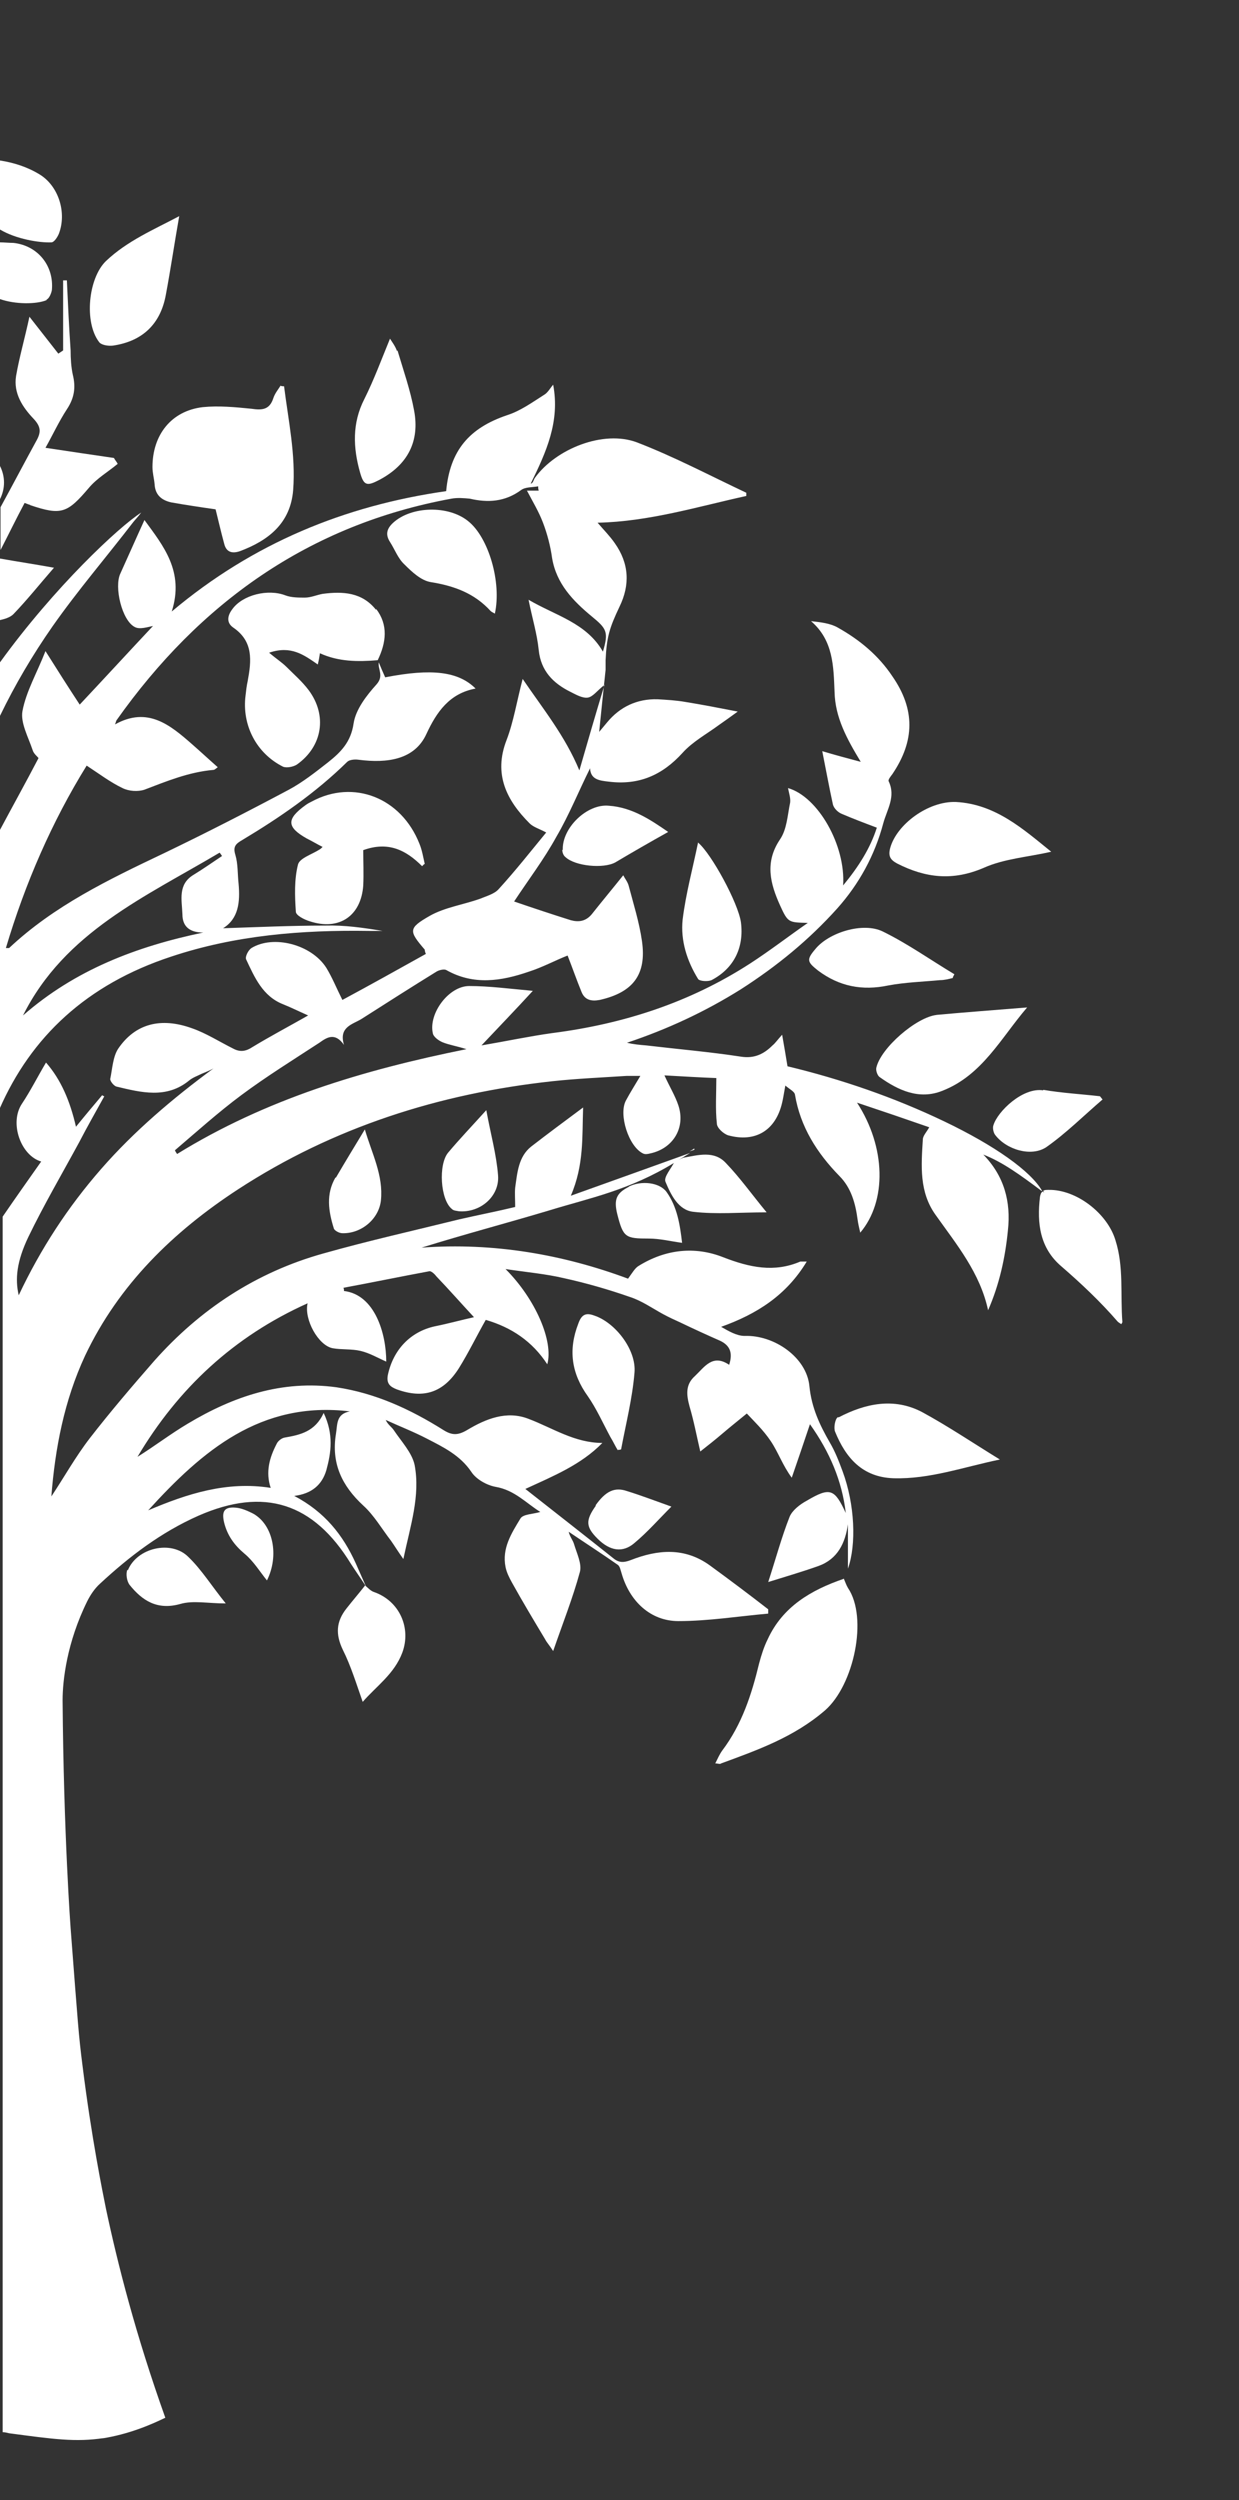 <?xml version="1.0" encoding="UTF-8"?><svg id="b" xmlns="http://www.w3.org/2000/svg" viewBox="0 0 231.6 467.3"><rect x="0" y="0" width="231.6" height="467.3" fill="#333333" stroke="none"/><defs><style>.d{fill:#fff;}.e{fill:none;}</style></defs><g id="c"><g><path class="e" d="M34.1,170.9c0-2.7-.9-5.6,2.1-7.4,1.8-1.1,3.5-2.3,5.3-3.5-.1-.2-.3-.4-.4-.6-13.8,8.2-28.9,14.8-36.7,30.4,9.7-8.4,21.2-12.9,33.7-15.5-2.4,0-3.9-1-3.9-3.4Z"/><path class="e" d="M3.6,206.6c1.6-2.4,3-5,4.5-7.7,2.8,3.2,4.5,7.2,5.6,12,1.7-2.1,3.3-4,4.9-5.9,.1,0,.3,.1,.4,.2-1.6,2.9-3.1,5.7-4.7,8.6-3.2,5.9-6.6,11.7-9.5,17.7-2.2,4.6-2.4,7.9-1.8,10.9,4.1-8.8,9.2-16.6,15.4-23.6,6.2-7.1,13.3-13.1,21-18.8-.7,.3-1.5,.6-2.2,1-.8,.4-1.7,.7-2.4,1.3-4.3,3.4-8.9,2.2-13.5,1.1-.5-.1-1.2-1-1.2-1.4,.3-2,.4-4.2,1.5-5.7,3.2-4.7,8-5.9,13.8-3.8,2.7,1,5.2,2.5,7.7,3.8,1.3,.7,2.3,.5,3.6-.3,3.3-2,6.7-3.8,10.4-5.9-1.7-.8-3.2-1.5-4.7-2.1-3.9-1.5-5.4-5-6.9-8.4-.2-.5,.4-1.7,1-2.1,4-2.5,11.2-.7,14,3.7,1.1,1.8,1.9,3.8,3,6,5.2-2.9,10.4-5.8,15.6-8.6-.1-.5-.1-.7-.2-.8-2.9-3.5-3.1-4,.9-6.3,2.8-1.6,6.3-2.1,9.4-3.2,1.2-.4,2.7-.9,3.5-1.8,3.1-3.5,6.1-7.2,8.9-10.6-1.3-.7-2.4-1-3.1-1.7-4.4-4.4-6.7-9.2-4.3-15.6,1.3-3.5,1.9-7.2,3-11.4,3.9,5.5,7.9,10.6,10.6,17.1,1.5-5.2,3.1-10.4,4.7-16-1.4,1.1-2.2,2.2-3.2,2.4-1,.1-2.2-.6-3.2-1.1-3.2-1.7-5.5-3.9-5.9-7.8-.3-3-1.1-5.9-1.9-9.4,5.1,3,10.8,4.3,13.9,9.7,1-3.7,.7-4.3-2.1-6.6-3.5-2.9-6.6-6.1-7.4-10.9-.4-2.2-.9-4.5-1.7-6.6-.8-2-1.9-3.9-3-6h2.2c0-.3,0-.5-.1-.8-1.1,.2-2.4,.1-3.2,.7-3,2.2-6.1,2.4-9.6,1.6-1.1-.2-2.3-.3-3.4,0-26.7,4.9-47.1,19.5-62.6,41.4,0,.1-.1,.3-.3,.8,6.2-3.4,10.3,.1,14.4,3.7,1.6,1.4,3.1,2.8,4.8,4.3-.5,.3-.6,.5-.8,.5-4.5,.4-8.7,2.1-12.9,3.7-1.2,.4-3,.3-4.1-.3-2.3-1.1-4.3-2.7-6.7-4.2-6.5,10.5-11.5,21.9-15.1,34.1,.3,0,.5,.2,.6,0,8.4-7.9,18.7-12.8,28.9-17.7,7.9-3.8,15.7-7.8,23.4-11.9,2.6-1.4,4.9-3.3,7.3-5.1,2.4-1.9,4.3-3.8,4.8-7.3,.4-2.6,2.4-5.2,4.3-7.3,1.4-1.5,.2-2.8,.4-4.1,0,0,0,0,0,0,0,0,0,0,0,0-3.7,.2-7.3,.2-10.8-1.3-.1,.6-.3,1.2-.4,2.1-2.6-1.8-5-3.6-9.1-2.2,1.4,1.1,2.4,1.8,3.3,2.7,1.4,1.4,2.9,2.7,4.1,4.3,3.5,4.7,2.5,10.5-2.2,13.9-.7,.5-2,.8-2.6,.4-5-2.6-7.7-7.8-7-13.3,.1-.9,.2-1.8,.4-2.7,.7-3.8,1-7.4-2.7-10-1.3-.9-1.1-2.2-.2-3.4,1.9-2.7,6.7-3.9,10-2.6,1.1,.4,2.4,.5,3.6,.4,1.1,0,2.2-.6,3.3-.7,3.8-.5,7.5-.3,10,3,2.4,3,2,6.4,.3,9.6,0,0,0,0,0,0h0s0,0,0,0h0c0,0,0,.1,0,.2,.4,.9,.8,1.8,1.2,2.8,8.7-1.6,13.7-1.1,16.9,2.1-4.9,1-7.2,4.4-9.2,8.5-2.3,4.7-7.3,5.5-12.7,4.8-.7,0-1.7,0-2.1,.4-5.9,5.8-12.6,10.4-19.6,14.6-1.2,.7-1.8,1.2-1.3,2.8,.5,1.7,.4,3.6,.6,5.4,.3,3.3,0,6.4-2.9,8.3,6.3-.2,12.7-.5,19.1-.5,3.6,0,7.1,.4,10.7,1-.8,0-1.7,0-2.5,0-12.6-.2-25,.8-37,4.8-15.7,5.2-26.1,15-32.1,28.5v20.1c2.4-3.4,4.8-6.9,7.2-10.3-3.9-1.1-6-7.2-3.6-10.8ZM80.5,108.8c-1.8-.3-3.5-1.9-4.9-3.3-1.2-1.1-1.8-2.8-2.7-4.2-.9-1.4-.6-2.5,.6-3.6,3.4-3.1,10.2-3.3,14-.3,3.8,3,6.3,11.5,5,17.3-.3-.2-.6-.3-.8-.5-3-3.3-6.9-4.7-11.2-5.4Zm-12.6,50.1c0,2.1,.1,4.3,0,6.6-.4,5.8-4.5,8.5-10,6.7-1-.3-2.6-1.1-2.6-1.8-.2-2.9-.3-6,.4-8.8,.3-1.2,2.6-1.9,4-2.8,.2-.1,.3-.3,.6-.5-1-.6-2-1.1-3-1.6-3.8-2.1-3.8-3.6-.2-6.2,.4-.3,.8-.5,1.2-.7,7.8-4.2,16.8-.7,20.1,7.9,.5,1.2,.7,2.5,1,3.8-.1,.1-.3,.3-.4,.4-3-2.9-6.3-4.6-11-3Z"/><path class="e" d="M0,0V30c2.6,.5,5.1,1.2,7.4,2.6,3.5,2.2,5.1,7.2,3.6,11.1-.2,.6-.9,1.5-1.4,1.6-2.1,.2-6.6-.6-9.6-2.4v2.3c.8,0,1.7,0,2.5,.1,4.5,.4,7.5,4.2,7.2,8.8,0,.7-.5,1.6-1,1.8-1.9,.8-5.9,.9-8.7-.2v31.3c1,2,1,4.2,0,6.2v1.3c2.3-4.2,4.5-8.4,6.8-12.6,.8-1.5,.8-2.6-.6-3.9-2.1-2.1-3.8-4.7-3.3-8,.6-3.5,1.5-6.9,2.5-11.1,1.9,2.4,3.6,4.7,5.4,6.9,.3-.2,.6-.4,.9-.6v-13.1c.2,0,.5,0,.7,0,.2,4.4,.4,8.8,.7,13.1,0,1.5,.1,3,.4,4.5,.5,2.4,.3,4.4-1.1,6.5-1.6,2.3-2.7,4.9-4,7.2,4.6,.7,8.7,1.3,12.8,1.9,.2,.4,.5,.7,.7,1.1-1.8,1.5-3.9,2.7-5.4,4.5-4,4.7-5.1,5.2-11,3.2-.3-.1-.7-.3-1.1-.4-1.5,3-3,5.9-4.5,8.8v1.6c3.4,.6,6.7,1.2,10,1.7-2.7,3.1-5,6-7.6,8.7-.6,.6-1.5,1-2.5,1.1v8c10.3-14.1,22.2-25.4,26.4-28-.6,.8-1.1,1.3-1.5,1.8-5.1,6.5-10.4,12.8-15.1,19.5-3.7,5.4-7,10.9-9.8,16.7v21.7c2.4-4.5,4.8-9,7.3-13.6-.2-.3-.9-.8-1.1-1.5-.8-2.4-2.3-5-1.9-7.3,.7-3.7,2.6-7.1,4.3-11.2,2.2,3.4,4.4,6.7,6.4,10,4.6-4.9,9.2-9.9,13.7-14.7-1,0-2.5,.6-3.4,.2-2.4-1.2-3.8-7.5-2.7-10,1.5-3.2,2.9-6.5,4.5-10,3.5,4.8,7.6,9.6,5.1,17.1,15.1-12.8,32.4-19.8,51.3-22.5,.7-7.6,4.3-11.8,11.4-14.2,2.5-.8,4.7-2.4,6.9-3.8,.7-.4,1.1-1.3,1.7-1.9,1.3,6.9-1.3,12.6-4.2,18.5,.6,0,.6-.7,.8-1.1,3.8-5.5,12.8-9,19.1-6.6,7,2.6,13.6,6.2,20.4,9.4,0,.2,0,.4,0,.6-9.2,2-18.2,4.8-27.8,5,1.2,1.4,2.3,2.5,3.2,3.8,2.8,3.7,2.9,7.8,.9,11.9-1.9,3.9-2.4,5.7-2.6,10,0,.6,0,1.2,0,1.8-.4,3.8-.8,7.6-1.2,11.6,.6-.7,1-1.3,1.5-1.8,2.4-3,5.5-4.5,9.4-4.3,1.7,0,3.5,.2,5.2,.5,3.1,.5,6.1,1.2,9.8,1.8-1.5,1.1-2.5,1.7-3.5,2.5-2.3,1.7-5,3.1-6.8,5.2-3.8,4.2-8.2,6.1-13.8,5.4-1.8-.2-3.4-.4-3.5-2.5-2.1,4.2-3.9,8.7-6.3,12.8-2.4,4.1-5.2,8-7.9,12.1,3.5,1.2,7,2.4,10.6,3.5,1.5,.5,2.8,.3,3.9-1.1,1.9-2.4,3.9-4.8,5.9-7.3,.3,.6,.8,1.2,1,1.9,.9,3.5,2,6.9,2.5,10.4,.9,6.3-1.7,9.6-7.9,11-1.6,.4-2.7,0-3.4-1.5-.9-2.2-1.7-4.5-2.6-6.8-2.3,1-4.7,2.2-7.2,3-5.2,1.8-10.4,2.6-15.5-.3-.4-.2-1.3,0-1.8,.3-4.7,2.9-9.4,5.9-14.1,8.9-1.7,1.1-4.2,1.5-3.2,4.8-1.7-2.4-3.1-1.3-4.6-.4-4.9,3.3-9.9,6.3-14.6,9.8-4.3,3.2-8.3,6.9-12.4,10.3,.1,.2,.3,.4,.4,.7,16.5-10.2,34.7-15.7,54.1-19.6-1.9-.5-3.3-.7-4.5-1.3-.7-.3-1.6-1-1.8-1.7-.8-3.7,3.1-8.8,6.8-8.8,3.8,0,7.5,.5,11.9,.9-3.4,3.6-6.4,6.8-9.6,10.2,4.6-.8,8.9-1.8,13.2-2.3,13.3-1.7,25.7-5.7,37-13,3.7-2.4,7.2-5,10.8-7.6-3.6-.1-3.7,0-5.2-3.3-1.8-4-3-8,0-12.3,1.3-1.9,1.4-4.6,1.9-6.9,.2-.8-.2-1.7-.4-2.7,5.6,1.6,10.8,10.7,10.3,18.2,2.9-3.5,5.2-7,6.3-10.8-2.4-.9-4.5-1.7-6.6-2.6-.7-.3-1.5-1.1-1.6-1.7-.8-3.2-1.3-6.4-2-10,2.3,.6,4.6,1.2,7.2,2-2.6-4.3-4.8-8.2-4.9-13.1-.1-4.7-.1-9.6-4.4-13.2,1.8,.2,3.6,.4,5,1.2,4,2.2,7.5,5.2,10.2,9.1,4.2,6.2,4.1,12.1,0,18.3-.3,.4-.8,1.1-.7,1.3,1.4,2.9-.3,5.3-1,7.9-1.6,6-4.5,11.3-8.6,15.9-5.3,5.9-11.4,10.8-18,15.1-6.6,4.2-13.8,7.5-21.3,10,1.2,.3,2.4,.4,3.6,.5,5.9,.7,11.8,1.2,17.7,2.1,2.5,.4,4.3-.5,5.9-2.1,.5-.5,.9-1,1.8-2,.4,2.3,.7,4,1,5.9,10,2.4,19.8,5.8,29.3,10.3,9.4,4.5,16.2,9.3,18.3,13,.3-.2,.6-.2,1-.2,5.2,0,11,4.4,12.5,9.4,1.6,5.1,.8,10.2,1.3,15.3,0,0,0,.2-.2,.4-.3-.2-.5-.3-.7-.5-3.2-3.7-6.7-7.1-10.5-10.3-4-3.4-4.7-8-4-13,0-.5,.2-.8,.5-1-3.9-3-7.3-5.4-10.9-6.8,3.9,4,5.2,8.8,4.6,14.2-.5,5.1-1.6,10-3.7,14.9-1.5-7-5.8-12.3-9.8-17.8-3.1-4.3-2.7-9.2-2.4-14.1,0-.7,.7-1.4,1.2-2.3-4.3-1.5-8.7-3-13.5-4.6,5.4,8.2,5.5,18.3,.6,24.3-.2-.9-.4-1.7-.5-2.5-.4-3-1.2-5.9-3.4-8.1-4.2-4.3-7.2-9.2-8.3-15.2,0-.5-1-1-1.8-1.7-.3,1.5-.4,2.3-.6,3.2-1.2,5.2-5,7.5-10.1,6.1-.9-.2-2-1.4-2.1-2.2-.3-2.7-.1-5.5-.1-8.5-2.8-.2-6.1-.3-9.7-.5,1,2.1,2,3.8,2.6,5.6,1.4,4.2-.9,8.1-5.3,9-.4,0-.9,.1-1.3,0-2.7-1.2-4.7-7.3-3.2-9.9,.8-1.4,1.7-2.8,2.7-4.6-1.1,0-1.8,0-2.6,0-4.6,.3-9.3,.5-13.9,1-21.1,2.3-40.8,8.6-58.7,20.2-12.1,7.9-22.3,17.7-28.6,31.1-3.9,8.4-5.6,17.3-6.3,26.3,2.3-3.6,4.5-7.4,7.2-10.9,3.8-5,7.9-9.7,12-14.4,8.5-9.8,19.1-16.6,31.6-20.1,8.4-2.4,17-4.3,25.5-6.4,3.5-.9,7.1-1.6,10.4-2.3,0-1.4-.1-2.5,0-3.6,.4-2.8,.5-5.7,3-7.7,3-2.4,6.2-4.7,9.7-7.3-.3,5.4,.2,10.6-2.3,16.5,7.8-2.8,15.1-5.4,22.3-8,.3-.2,.5-.4,.8-.5,0,0,0,.1,0,.2-.3,.1-.6,.2-.9,.3-.8,.5-1.7,1.1-2.9,1.8,.6-.3,1.2-.5,1.7-.8,2.8-.4,5.7-1.3,8,1,2.6,2.7,4.8,5.8,7.6,9.2-5.1,0-9.4,.3-13.7-.1-2.8-.3-4.2-3.2-5.2-5.6-.4-.9,1.1-2.5,1.7-3.8-8.6,5.2-15.9,6.6-23.3,8.9-8,2.4-16,4.5-24,7,13.6-1,26.6,1.3,38.6,5.8,.9-1,1.3-1.9,2-2.4,5-3.1,10.4-3.7,15.8-1.6,4.8,1.9,9.4,2.9,14.4,.8,.2,0,.5,0,1.2,0-3.8,6.4-9.3,9.9-16,12.2,1.4,.8,2.9,1.8,4.4,1.7,5.5-.2,11.6,3.9,12.1,9.4,.3,4,1.9,7.2,3.8,10.5,1,1.7,1.7,3.6,2.4,5.4,2.2,6.3,2.5,13.7,1,18.2v-8.3c-.5,3.6-1.9,6.5-5.5,7.8-3.1,1.1-6.3,2-9.4,3,1.4-4.3,2.5-8.4,4-12.2,.5-1.2,2-2.3,3.2-3,4.4-2.5,5.2-2.2,7.3,2.3-.7-6-3-11.4-6.7-16.6-1.2,3.5-2.3,6.8-3.4,10-1.7-2.3-2.5-4.7-3.9-6.8-1.4-2-3.2-3.7-4.5-5.2-1.6,1.4-3,2.6-4.5,3.7-1.4,1.1-2.8,2.2-4.2,3.4-.7-3-1.2-5.7-2-8.4-.6-2.1-.8-4,1-5.7,1.8-1.6,3.3-4.2,6.4-2.1,.6-2.1,.2-3.6-1.7-4.5-2.5-1.1-4.9-2.3-7.4-3.4-1.1-.5-2.2-1.1-3.3-1.6-2.1-1.1-4.1-2.4-6.2-3.2-4-1.4-8.1-2.6-12.3-3.5-3.4-.8-6.9-1.1-10.9-1.7,5.5,5.6,8.9,13.5,7.8,17.8-2.8-4.3-6.7-6.9-11.5-8.3-1.7,3-3.2,6.1-5,9-2.9,4.6-6.6,5.8-11.6,4-1.3-.5-2-1.1-1.7-2.7,.9-4.7,4.2-8.1,8.8-9.1,2.5-.5,5-1.2,7.3-1.7-2.5-2.7-4.7-5.2-7-7.6-.4-.4-1-1-1.3-1-5.4,1-10.7,2-16.1,3.1,0,.2,0,.4,.1,.6,5.7,.7,7.8,8.1,7.9,13.2-1.6-.7-3.2-1.6-4.8-2-1.7-.4-3.5-.2-5.2-.5-2.7-.5-5.4-5.4-4.7-8.4-13.9,6.1-24.3,15.8-31.8,28.7,3.2-2,6.2-4.3,9.4-6.2,8.6-5.1,17.7-8.3,27.8-6.8,7.3,1,13.9,4.1,20,8,1.6,1,2.7,1,4.4,0,3.5-2.1,7.4-3.7,11.5-2.1,4.5,1.7,8.7,4.4,13.8,4.5-4,4.2-9.2,6.2-14.4,8.6,5.6,4.4,11,8.7,16.5,13,1.1,.9,1.9,.9,3.2,.3,5-2.1,10.1-2.4,14.8,1,3.7,2.7,7.3,5.5,10.9,8.2,0,0,0,.3,0,.8-5.6,.5-11.2,1.3-16.8,1.4-5.2,0-9.2-3.7-10.6-8.9-.2-.6-.3-1.3-.7-1.6-3-2.1-6.1-4.1-9.2-6.2,.2,.9,.7,1.6,1,2.3,.5,1.7,1.6,3.7,1.1,5.2-1.3,4.9-3.2,9.6-5,14.8-.8-1.1-1.2-1.6-1.5-2.2-2.1-3.5-4.2-7.1-6.2-10.6-.5-.9-1-1.9-1.2-2.9-.7-3.5,1.2-6.4,2.8-9.1,.5-.8,2.4-.8,3.7-1.2-2.6-1.6-4.9-4.1-8.4-4.7-1.6-.3-3.6-1.4-4.5-2.8-2.1-3.1-5.2-4.6-8.3-6.2-2.5-1.3-5.2-2.4-7.7-3.5,.3,1,1.1,1.3,1.5,1.9,1.4,2.1,3.4,4.1,3.9,6.5,1.1,5.8-.8,11.4-2.1,17.6-1-1.5-1.6-2.5-2.3-3.4-1.7-2.2-3.1-4.8-5.2-6.6-4.1-3.7-6-7.9-5.1-13.4,.3-1.8,0-3.7,2.6-4.2-16.6-2-27.5,7.4-37.7,18.5,7.3-3.1,14.7-5.4,22.9-4.2-1-3.1-.2-5.7,1.1-8.2,.3-.5,1-1.1,1.5-1.2,2.9-.5,5.7-1.1,7.3-4.6,1.8,4,1.4,7.4,.5,10.7-.8,2.7-2.6,4.5-6,4.8,5.6,2.9,9.1,7.3,11.5,12.6,.7,1.4,1.3,2.9,1.9,4.3,0,0,0,0,0,0h0s0,0,0,0c.6,.4,1.2,1,1.8,1.3,4.7,1.7,6.9,6.7,5.2,11.3-1.5,4-4.9,6.3-7.4,9.2-1.3-3.3-2.2-6.6-3.7-9.7-1.4-2.9-1.3-5.4,.7-7.8,1.1-1.4,2.3-2.8,3.4-4.2,0,0,0,0,0,0-.9-1.4-1.9-2.8-2.8-4.2-7-11.4-16.2-14.4-28.5-9-6.9,3.1-12.9,7.6-18.4,12.7-1,.9-1.8,2.1-2.4,3.3-3.8,7.7-4.6,14.8-4.6,18.5,.2,25.3,1.5,42.6,1.5,42.6,1.4,18.4,1.5,20.1,2.2,25.5,1.7,13.7,3.8,23.9,4.4,26.9,2.2,10.4,5.6,23.8,11.1,39.1-2.6,1.4-6.7,3.1-12,3.9-5.3,.8-9.4,.3-17.7-.9-.4,0-.8-.1-1.2-.2v12.5H231.6V0H0ZM21.1,64.6c-.8,.1-2.1-.1-2.6-.7-2.8-3.7-2-11.9,1.3-15.1,4-3.8,8.9-6,13.7-8.4-.9,5.1-1.6,9.9-2.5,14.7-1,5.5-4.4,8.7-9.9,9.5Zm33.8,26.9c-.5,6.1-4.6,9.3-9.9,11.4-1.4,.5-2.6,.3-3-1.4-.6-2.2-1.1-4.4-1.6-6.4-2.8-.4-5.5-.8-8.3-1.3-1.8-.3-3-1.3-3.1-3.4,0-1.1-.4-2.1-.4-3.2,0-6,3.5-10.4,9.4-11.2,3-.4,6.1,0,9.1,.3,2,.2,3.4,.1,4.1-2,.3-.9,.9-1.6,1.4-2.4,.2,0,.4,0,.7,.1,.9,6.4,2.2,12.8,1.7,19.4Zm15.9-1.7c-2.3,1.2-2.9,1-3.6-1.4-1.3-4.6-1.5-9.2,.8-13.7,1.8-3.6,3.2-7.5,4.8-11.3,.3,.6,1.1,1.4,1.3,2.3,1.1,3.7,2.3,7.4,3.1,11.2,1.1,5.9-1.2,10.2-6.5,13Zm44.2,71.3c-2.2,1.3-7.5,.8-9.3-1-.3-.3-.5-.9-.6-1.4-.2-4.1,4.5-8.7,8.6-8.3,4.4,.4,7.9,2.8,11.1,4.9-3.4,2-6.7,3.9-9.9,5.7Zm18.1,22.1c-.6,.3-2.2,.2-2.5-.2-2.1-3.3-3.3-7.2-2.9-11.1,.5-4.9,1.9-9.6,2.9-14.5,2.5,2.2,7.5,11.4,8,14.9,.7,4.7-1.3,8.6-5.5,10.8Zm33.3-24.7c1.3-4.4,7.1-8.9,12.3-8.6,7.4,.3,12.6,5.1,17.8,9.3-4.4,1-8.8,1.3-12.6,3-5.7,2.6-10.9,1.9-16.2-.8-1.3-.7-1.8-1.4-1.3-2.9Zm-13.4,22.9c-2-1.5-2.2-2-.5-4,2.5-3,8.9-5.1,12.6-3.3,4.7,2.3,9,5.3,13.4,8,0,.2-.2,.5-.3,.7-.8,.1-1.6,.3-2.4,.4-3.2,.3-6.6,.4-9.7,1-4.9,1-9.2,.2-13.1-2.8Zm23.3,22.6c-4.3,1.7-8.2-.1-11.7-2.6-.4-.3-.7-1.2-.6-1.7,.8-3.7,7.4-9.5,11.3-9.9,5.4-.5,10.9-.9,17-1.4-4.9,5.8-8.4,12.7-15.9,15.6Zm19.5,10.4c-2.8,2-7.5,.6-9.6-2.3-.3-.5-.5-1.3-.3-1.8,.8-2.6,5.5-7.2,9.3-6.5,3.5,.6,7.1,.8,10.6,1.2,.2,.2,.3,.4,.5,.6-3.5,3-6.7,6.3-10.5,8.9Zm-124.6,10c-.4,3.5-3.6,6.2-7.2,6.1-.5,0-1.4-.5-1.6-.9-1-3.2-1.5-6.4,.3-9.5,1.7-2.9,3.4-5.7,5.4-9,1.3,4.5,3.6,8.5,3,13.3Zm14.6,2c-.4,0-1-.1-1.3-.4-2.2-1.7-2.6-8.4-.7-10.6,2.1-2.5,4.4-4.9,7.1-7.9,.8,4.4,1.9,8.2,2.2,12.2,.3,3.9-3.4,7-7.3,6.7Zm35.6,5.1c-4.5,0-4.8-.2-5.9-4.5-.7-2.8-.2-4,2.2-5.2,2.4-1.2,5.8-.8,7.1,1,1.9,2.8,2.5,6.1,2.9,9.5-2.2-.3-4.2-.8-6.2-.8Zm-11.5,29.4c-3-4.3-3.6-8.7-1.8-13.6,.6-1.7,1.4-2.1,3-1.5,3.9,1.3,7.9,6.5,7.5,10.7-.5,4.8-1.7,9.5-2.5,14.3-.2,0-.5,0-.7,.1-.5-.8-.9-1.7-1.4-2.5-1.4-2.5-2.5-5.2-4.2-7.6Zm8.7,27.5c-2.2,1.9-4.6,1.4-6.9-.8-2.2-2.2-2.3-3.4-.3-6.2,1.9-2.7,3.6-3.5,5.9-2.7,2.6,.9,5.1,1.8,8.3,2.9-2.4,2.4-4.5,4.8-6.9,6.8Zm-84.9,11.3c-4.3,1.2-7.1-.5-9.5-3.6-.5-.6-.7-2-.4-2.8,1.8-4.2,8.1-5.7,11.3-2.5,2.5,2.5,4.4,5.5,7,8.7-3.4,0-6.1-.5-8.5,.1Zm16.2-4.2c-1.4-1.7-2.6-3.6-4.2-5-1.9-1.6-3.2-3.4-3.8-5.8-.5-2.1,0-3,2.2-2.8,1.1,.1,2.2,.5,3.2,1.1,3.8,2.2,4.9,7.9,2.6,12.5Zm104.4,24.3c-5.7,5-12.5,7.4-19.4,9.9-.3,.1-.6,0-1.1,0,.5-.9,.8-1.7,1.3-2.4,3.7-4.8,5.5-10.4,6.9-16.3,.4-1.5,.9-3.1,1.6-4.5,2.8-6.1,8.1-9.2,14.2-11.3,.3,.7,.5,1.3,.8,1.8,3.8,5.6,1.1,18.2-4.3,22.9Zm12.7-43.5c-5.7-.2-8.9-3.9-10.9-8.7-.3-.7,0-2.4,.5-2.7,5-2.6,10.3-3.7,15.5-1,4.9,2.5,9.5,5.7,14.6,8.9-6.8,1.4-13.1,3.8-19.9,3.5Z"/><path class="e" d="M194.9,222.7c0,0,.2,.1,.3,.2,0,0-.1-.2-.2-.3,0,0,0,0-.1,0Z"/><path class="d" d="M194.9,222.7c-.3,.2-.4,.5-.5,1-.6,5,0,9.6,4,13,3.7,3.2,7.3,6.6,10.5,10.3,.2,.2,.4,.3,.7,.5,.1-.2,.2-.3,.2-.4-.4-5.1,.3-10.3-1.3-15.3-1.5-5-7.3-9.5-12.5-9.4-.4,0-.8,0-1,.2,0,0,.1,.2,.2,.3,0,0-.2-.1-.3-.2Z"/><path class="d" d="M68.2,296.4s0,0,0,0h0s0,0,0,0c0,0,0,0,0,0,0,0,0,0,0,0Z"/><path class="d" d="M129.7,214.7c-.2,.2-.5,.3-.8,.5,.3-.1,.6-.2,.9-.3,0,0,0-.1,0-.2Z"/><path class="d" d="M18.9,455.8c5.2-.8,9.3-2.6,12-3.9-5.5-15.4-8.9-28.7-11.1-39.1-.6-3-2.7-13.2-4.4-26.9-.7-5.5-.8-7.2-2.2-25.5,0,0-1.3-17.4-1.5-42.6,0-3.7,.8-10.8,4.6-18.5,.6-1.2,1.4-2.4,2.4-3.3,5.5-5.1,11.4-9.6,18.4-12.7,12.3-5.4,21.5-2.4,28.5,9,.9,1.4,1.9,2.8,2.8,4.2-.6-1.4-1.3-2.9-1.9-4.3-2.4-5.3-5.8-9.6-11.5-12.6,3.3-.4,5.2-2.1,6-4.8,.9-3.3,1.4-6.7-.5-10.7-1.6,3.5-4.4,4.1-7.3,4.6-.6,.1-1.3,.7-1.5,1.2-1.3,2.5-2.1,5.2-1.1,8.2-8.2-1.3-15.6,1.1-22.9,4.2,10.1-11.1,21-20.5,37.7-18.5-2.6,.5-2.3,2.4-2.6,4.2-.9,5.5,1.1,9.7,5.1,13.4,2,1.8,3.5,4.4,5.2,6.6,.7,1,1.3,2,2.3,3.4,1.3-6.2,3.2-11.8,2.1-17.6-.5-2.3-2.5-4.4-3.9-6.5-.4-.6-1.1-1-1.5-1.9,2.6,1.2,5.2,2.2,7.7,3.5,3.1,1.6,6.2,3.1,8.3,6.2,.9,1.4,2.9,2.5,4.5,2.8,3.6,.6,5.8,3.1,8.4,4.7-1.3,.4-3.2,.4-3.7,1.2-1.7,2.8-3.5,5.6-2.8,9.1,.2,1,.7,2,1.2,2.9,2,3.6,4.1,7.1,6.2,10.6,.3,.6,.8,1.1,1.5,2.2,1.8-5.2,3.7-10,5-14.8,.4-1.5-.6-3.5-1.1-5.2-.2-.7-.8-1.4-1-2.3,3.1,2.1,6.2,4.1,9.2,6.2,.4,.3,.5,1,.7,1.6,1.5,5.2,5.4,8.9,10.6,8.9,5.6,0,11.2-.9,16.8-1.4,0-.5,0-.8,0-.8-3.6-2.8-7.2-5.5-10.9-8.2-4.7-3.4-9.7-3-14.8-1-1.3,.5-2.2,.5-3.2-.3-5.4-4.3-10.9-8.6-16.5-13,5.2-2.4,10.4-4.5,14.4-8.6-5.2,0-9.3-2.8-13.8-4.5-4.1-1.6-8,0-11.5,2.1-1.7,1-2.8,1-4.4,0-6.2-3.9-12.7-6.9-20-8-10.2-1.4-19.3,1.7-27.8,6.8-3.2,1.9-6.2,4.2-9.4,6.2,7.6-12.8,18-22.5,31.8-28.7-.7,3,2,7.9,4.7,8.4,1.7,.3,3.5,.1,5.2,.5,1.7,.4,3.2,1.3,4.8,2,0-5.2-2.1-12.5-7.9-13.2,0-.2,0-.4-.1-.6,5.4-1,10.7-2.1,16.1-3.1,.4,0,1,.6,1.3,1,2.3,2.4,4.5,4.9,7,7.6-2.3,.5-4.8,1.2-7.3,1.7-4.6,1-7.8,4.4-8.8,9.1-.3,1.6,.4,2.2,1.7,2.7,5,1.8,8.7,.6,11.6-4,1.8-2.9,3.3-6,5-9,4.8,1.4,8.7,4,11.5,8.3,1.2-4.3-2.2-12.2-7.8-17.8,4,.6,7.5,.9,10.9,1.7,4.1,.9,8.3,2.1,12.3,3.5,2.2,.7,4.2,2.1,6.2,3.2,1.1,.6,2.2,1.1,3.3,1.6,2.5,1.2,4.9,2.3,7.4,3.4,1.9,.9,2.4,2.3,1.7,4.5-3.1-2.1-4.6,.4-6.4,2.1-1.8,1.6-1.6,3.5-1,5.7,.8,2.7,1.3,5.4,2,8.4,1.4-1.1,2.8-2.2,4.2-3.4,1.4-1.2,2.8-2.3,4.5-3.7,1.3,1.4,3.1,3.1,4.5,5.2,1.4,2.1,2.2,4.5,3.9,6.8,1.1-3.2,2.2-6.4,3.4-10,3.7,5.2,6,10.6,6.7,16.6-2.1-4.5-2.9-4.9-7.3-2.3-1.3,.7-2.7,1.8-3.2,3-1.5,3.8-2.6,7.9-4,12.2,3.2-1,6.3-1.9,9.4-3,3.6-1.3,5-4.3,5.5-7.8v8.3c1.6-4.5,1.3-12-1-18.2-.7-1.9-1.4-3.7-2.4-5.4-1.9-3.3-3.4-6.5-3.8-10.5-.5-5.4-6.6-9.6-12.1-9.4-1.5,0-3-.9-4.4-1.7,6.7-2.4,12.2-5.9,16-12.2-.7,0-1,0-1.2,0-4.9,2.1-9.5,1.1-14.4-.8-5.3-2.1-10.8-1.5-15.8,1.6-.7,.4-1.2,1.3-2,2.4-12.1-4.5-25.1-6.8-38.6-5.8,8-2.5,16-4.6,24-7,7.5-2.3,14.8-3.7,23.3-8.9h0s0,0,0,0c1.1-.7,2.1-1.3,2.9-1.8-7.2,2.6-14.5,5.2-22.3,8,2.5-5.8,2.1-11.1,2.3-16.5-3.5,2.6-6.6,4.9-9.7,7.3-2.4,1.9-2.6,4.9-3,7.7-.1,1,0,2.1,0,3.6-3.3,.8-6.9,1.5-10.4,2.3-8.5,2.1-17,4-25.5,6.4-12.5,3.5-23,10.4-31.6,20.1-4.1,4.7-8.2,9.5-12,14.4-2.7,3.5-4.8,7.3-7.2,10.9,.7-9,2.4-17.9,6.3-26.3,6.3-13.3,16.5-23.2,28.6-31.1,17.8-11.6,37.6-17.9,58.7-20.2,4.6-.5,9.3-.7,13.9-1,.7,0,1.5,0,2.6,0-1,1.7-1.9,3.1-2.7,4.6-1.4,2.6,.5,8.6,3.2,9.9,.4,.2,.9,.1,1.3,0,4.3-.9,6.7-4.8,5.3-9-.6-1.8-1.6-3.4-2.6-5.6,3.6,.2,6.9,.4,9.7,.5,0,3-.2,5.8,.1,8.5,0,.8,1.2,1.9,2.1,2.2,5.1,1.4,8.9-.9,10.1-6.1,.2-.8,.3-1.6,.6-3.2,.8,.7,1.7,1.1,1.8,1.7,1,6,4.1,10.9,8.3,15.2,2.2,2.2,3,5.1,3.4,8.1,.1,.8,.3,1.6,.5,2.5,5-5.9,4.8-16-.6-24.3,4.8,1.6,9.2,3.1,13.5,4.6-.5,.9-1.2,1.6-1.2,2.3-.3,4.9-.7,9.8,2.4,14.1,3.9,5.5,8.3,10.8,9.8,17.8,2.1-4.8,3.2-9.8,3.7-14.9,.6-5.4-.7-10.2-4.6-14.2,3.6,1.4,6.9,3.8,10.9,6.8,0,0,0,0,.1,0-2.1-3.7-8.9-8.5-18.3-13-9.4-4.5-19.3-7.9-29.3-10.3-.3-1.9-.6-3.6-1-5.9-.9,1-1.3,1.6-1.8,2-1.6,1.6-3.4,2.5-5.9,2.1-5.9-.9-11.8-1.4-17.7-2.1-1.2-.1-2.4-.2-3.6-.5,7.5-2.5,14.6-5.8,21.3-10,6.7-4.3,12.7-9.2,18-15.1,4.1-4.6,7-9.9,8.6-15.9,.7-2.6,2.4-5,1-7.9-.1-.3,.4-.9,.7-1.3,4.2-6.2,4.3-12.1,0-18.3-2.6-3.9-6.1-6.8-10.2-9.1-1.4-.8-3.2-1-5-1.2,4.2,3.6,4.2,8.5,4.4,13.2,.1,4.8,2.3,8.8,4.9,13.1-2.6-.7-4.9-1.3-7.2-2,.7,3.5,1.3,6.8,2,10,.2,.7,.9,1.4,1.6,1.7,2.1,.9,4.2,1.7,6.6,2.6-1.2,3.8-3.4,7.3-6.3,10.8,.5-7.5-4.7-16.6-10.3-18.2,.2,1,.5,1.9,.4,2.7-.5,2.4-.6,5-1.9,6.9-2.9,4.3-1.8,8.3,0,12.3,1.5,3.3,1.6,3.2,5.2,3.3-3.6,2.5-7.1,5.2-10.8,7.6-11.3,7.3-23.7,11.3-37,13-4.3,.6-8.5,1.5-13.2,2.3,3.2-3.4,6.3-6.6,9.6-10.2-4.4-.4-8.2-.9-11.9-.9-3.8,0-7.6,5.1-6.8,8.8,.1,.7,1.1,1.4,1.8,1.7,1.2,.5,2.6,.7,4.5,1.3-19.4,3.9-37.6,9.4-54.1,19.6-.1-.2-.3-.4-.4-.7,4.1-3.5,8.1-7.1,12.4-10.3,4.7-3.5,9.7-6.6,14.6-9.8,1.4-1,2.9-2,4.6,.4-1-3.3,1.5-3.8,3.2-4.8,4.7-3,9.4-6,14.1-8.9,.5-.3,1.4-.5,1.8-.3,5.1,2.9,10.3,2.1,15.5,.3,2.5-.8,4.9-2.1,7.2-3,.9,2.3,1.7,4.6,2.6,6.8,.6,1.5,1.8,1.8,3.4,1.5,6.2-1.4,8.8-4.7,7.9-11-.5-3.5-1.6-7-2.5-10.4-.2-.7-.7-1.3-1-1.9-2,2.5-4,4.9-5.9,7.3-1.1,1.3-2.4,1.5-3.9,1.1-3.5-1.1-7.1-2.3-10.6-3.5,2.7-4.1,5.6-7.9,7.9-12.1,2.4-4.1,4.2-8.6,6.3-12.8,.1,2.1,1.7,2.3,3.5,2.5,5.6,.7,10-1.2,13.8-5.4,1.9-2.1,4.5-3.5,6.8-5.2,1-.7,2-1.4,3.5-2.5-3.6-.7-6.7-1.3-9.8-1.8-1.7-.3-3.5-.4-5.2-.5-3.8-.1-7,1.4-9.4,4.3-.5,.6-1,1.2-1.5,1.8,.4-4,.8-7.8,1.2-11.6,0-.6,0-1.2,0-1.8,.2-4.3,.7-6,2.6-10,2-4.1,1.8-8.1-.9-11.9-.9-1.3-2-2.4-3.2-3.8,9.6-.2,18.7-3,27.8-5,0-.2,0-.4,0-.6-6.8-3.2-13.4-6.7-20.4-9.4-6.3-2.4-15.2,1.2-19.1,6.6-.3,.4-.3,1-.8,1.1,2.9-5.9,5.5-11.6,4.2-18.5-.6,.7-1,1.5-1.7,1.9-2.2,1.4-4.4,3-6.9,3.8-7.1,2.4-10.7,6.6-11.4,14.2-18.9,2.7-36.1,9.7-51.3,22.5,2.4-7.5-1.6-12.3-5.1-17.1-1.6,3.5-3,6.7-4.5,10-1.2,2.5,.3,8.8,2.7,10,.9,.5,2.4,0,3.4-.2-4.5,4.8-9.1,9.8-13.7,14.7-2.1-3.2-4.2-6.5-6.4-10-1.6,4.1-3.6,7.5-4.3,11.2-.4,2.2,1.1,4.9,1.9,7.3,.2,.7,.9,1.2,1.1,1.5-2.4,4.6-4.9,9.1-7.3,13.6v52c5.9-13.5,16.3-23.3,32.1-28.5,12-4,24.4-5,37-4.8,.8,0,1.7,0,2.5,0-3.6-.6-7.1-1.1-10.7-1-6.4,0-12.9,.3-19.1,.5,2.9-1.8,3.2-4.9,2.9-8.3-.2-1.8-.1-3.7-.6-5.4-.5-1.6,.1-2.1,1.3-2.8,7-4.2,13.7-8.8,19.6-14.6,.4-.4,1.4-.5,2.1-.4,5.4,.7,10.5,0,12.7-4.8,1.9-4.1,4.3-7.6,9.2-8.5-3.2-3.2-8.2-3.8-16.9-2.1-.4-.9-.8-1.8-1.2-2.8-.2,1.3,1,2.5-.4,4.1-1.9,2.1-3.9,4.7-4.3,7.3-.5,3.5-2.4,5.4-4.8,7.3-2.3,1.8-4.7,3.7-7.3,5.1-7.7,4.1-15.5,8.1-23.4,11.9-10.3,4.9-20.5,9.8-28.9,17.7,0,0-.3,0-.6,0,3.6-12.1,8.6-23.6,15.1-34.1,2.3,1.5,4.4,3.1,6.7,4.2,1.2,.6,2.9,.7,4.1,.3,4.2-1.6,8.3-3.3,12.9-3.7,.2,0,.4-.2,.8-.5-1.7-1.5-3.2-2.9-4.8-4.3-4.1-3.6-8.3-7.1-14.4-3.7,.2-.5,.2-.7,.3-.8,15.5-21.9,35.9-36.5,62.6-41.4,1.1-.2,2.3-.1,3.4,0,3.4,.8,6.6,.6,9.6-1.6,.8-.6,2.1-.5,3.2-.7,0,.3,0,.5,.1,.8h-2.2c1.1,2.1,2.2,3.9,3,6,.8,2.1,1.4,4.4,1.7,6.6,.8,4.8,3.9,8,7.4,10.9,2.8,2.3,3.2,2.9,2.1,6.6-3.1-5.4-8.8-6.7-13.9-9.7,.7,3.5,1.6,6.4,1.9,9.4,.4,3.9,2.7,6.2,5.9,7.8,1,.5,2.2,1.2,3.2,1.1,1-.1,1.8-1.3,3.2-2.4-1.7,5.6-3.2,10.8-4.7,16-2.7-6.5-6.8-11.5-10.6-17.1-1.1,4.2-1.7,8-3,11.4-2.5,6.4,0,11.3,4.3,15.6,.7,.7,1.8,1,3.1,1.7-2.8,3.4-5.7,7.1-8.9,10.6-.8,.9-2.3,1.3-3.5,1.8-3.1,1.1-6.6,1.6-9.4,3.2-4,2.3-3.9,2.8-.9,6.3,0,.1,0,.3,.2,.8-5.2,2.9-10.4,5.8-15.6,8.6-1.1-2.2-1.9-4.2-3-6-2.8-4.4-9.9-6.2-14-3.7-.6,.4-1.2,1.6-1,2.1,1.6,3.4,3.1,6.9,6.9,8.4,1.5,.6,2.9,1.3,4.7,2.1-3.7,2.1-7.1,3.9-10.4,5.9-1.2,.8-2.3,1-3.6,.3-2.6-1.3-5.1-2.9-7.7-3.8-5.8-2.1-10.6-.9-13.8,3.8-1,1.5-1.1,3.8-1.5,5.7,0,.4,.7,1.3,1.2,1.4,4.6,1.1,9.3,2.3,13.5-1.1,.7-.6,1.6-.9,2.4-1.3,.7-.3,1.5-.6,2.2-1-7.6,5.6-14.8,11.7-21,18.8-6.2,7.1-11.3,14.9-15.4,23.6-.7-3-.4-6.3,1.8-10.9,2.9-6,6.3-11.8,9.5-17.7,1.5-2.9,3.1-5.7,4.7-8.6-.1,0-.3-.1-.4-.2-1.6,1.9-3.2,3.8-4.9,5.9-1.1-4.8-2.8-8.8-5.6-12-1.6,2.7-2.9,5.3-4.5,7.7-2.4,3.6-.2,9.7,3.6,10.8-2.4,3.4-4.8,6.8-7.2,10.3v227.2c.4,0,.8,.1,1.2,.2,8.3,1.1,12.4,1.7,17.7,.9ZM41.1,159.4c.1,.2,.3,.4,.4,.6-1.8,1.2-3.5,2.4-5.3,3.5-3,1.8-2.2,4.7-2.1,7.4,0,2.4,1.5,3.4,3.9,3.4-12.5,2.6-24,7-33.7,15.5,7.8-15.6,22.9-22.2,36.7-30.4Z"/><path class="d" d="M24.9,97.6c.4-.5,.9-1,1.5-1.8-4.2,2.7-16.2,13.9-26.4,28v10c2.8-5.8,6.1-11.4,9.8-16.7,4.7-6.7,10.1-13,15.1-19.5Z"/><path class="d" d="M70.6,123.7s0,0,0,0c0,0,0-.1,0-.2,0,0,0,0,0,0Z"/><polygon class="d" points="70.7 123.7 70.7 123.7 70.7 123.7 70.7 123.7"/><path class="d" d="M5.6,94.4c5.9,2,7,1.5,11-3.2,1.5-1.8,3.6-3,5.4-4.5-.2-.4-.5-.7-.7-1.1-4.1-.6-8.2-1.2-12.8-1.9,1.3-2.3,2.5-4.9,4-7.2,1.4-2.1,1.7-4.1,1.1-6.5-.3-1.4-.4-3-.4-4.5-.3-4.4-.5-8.7-.7-13.1-.2,0-.5,0-.7,0v13.1c-.3,.2-.6,.4-.9,.6-1.8-2.3-3.6-4.6-5.4-6.9-.9,4.2-1.9,7.6-2.5,11.1-.5,3.2,1.2,5.8,3.3,8,1.3,1.4,1.4,2.4,.6,3.9-2.3,4.2-4.5,8.4-6.8,12.6v8c1.5-2.9,2.9-5.8,4.5-8.8,.5,.2,.8,.3,1.1,.4Z"/><path class="d" d="M10,106.1c-3.3-.6-6.6-1.1-10-1.7v11.5c.9-.2,1.9-.5,2.5-1.1,2.6-2.7,4.9-5.6,7.6-8.7Z"/><path class="d" d="M195,203.8c-3.8-.6-8.5,3.9-9.3,6.5-.2,.5,0,1.4,.3,1.8,2.1,2.8,6.8,4.2,9.6,2.3,3.7-2.6,7-5.9,10.5-8.9-.2-.2-.3-.4-.5-.6-3.5-.4-7.1-.6-10.6-1.2Z"/><path class="d" d="M52.5,72c-.5,.8-1.1,1.5-1.4,2.4-.7,2.2-2.1,2.3-4.1,2-3-.3-6.1-.6-9.1-.3-5.9,.7-9.4,5.2-9.4,11.2,0,1.1,.3,2.1,.4,3.2,.1,2,1.3,3,3.1,3.4,2.8,.5,5.5,.9,8.3,1.3,.5,2,1,4.2,1.6,6.4,.4,1.7,1.6,1.9,3,1.4,5.3-2,9.4-5.2,9.9-11.4,.5-6.6-.9-13-1.7-19.4-.2,0-.4,0-.7-.1Z"/><path class="d" d="M157.7,295.1c-6.1,2.1-11.4,5.2-14.2,11.3-.7,1.4-1.2,3-1.6,4.5-1.4,5.8-3.2,11.4-6.9,16.3-.5,.7-.8,1.4-1.3,2.4,.5,0,.9,.2,1.1,0,6.8-2.5,13.6-4.9,19.4-9.9,5.4-4.7,8.1-17.3,4.3-22.9-.3-.5-.5-1.1-.8-1.8Z"/><path class="d" d="M156.6,264.9c-.5,.3-.8,2-.5,2.7,2,4.9,5.1,8.5,10.9,8.7,6.8,.2,13.1-2.1,19.9-3.5-5.2-3.2-9.8-6.3-14.6-8.9-5.2-2.7-10.5-1.6-15.5,1Z"/><path class="d" d="M167.7,161.4c5.3,2.7,10.4,3.3,16.2,.8,3.8-1.7,8.2-2,12.6-3-5.2-4.2-10.4-8.9-17.8-9.3-5.2-.2-11.1,4.2-12.3,8.6-.4,1.5,0,2.2,1.3,2.9Z"/><path class="d" d="M175.1,189.7c-3.8,.4-10.5,6.2-11.3,9.9-.1,.5,.2,1.4,.6,1.7,3.5,2.5,7.4,4.3,11.7,2.6,7.5-2.9,11-9.9,15.9-15.6-6.1,.5-11.6,.9-17,1.4Z"/><path class="d" d="M33.5,40.4c-4.7,2.5-9.7,4.6-13.7,8.4-3.3,3.2-4.1,11.4-1.3,15.1,.4,.6,1.7,.8,2.6,.7,5.5-.8,8.9-4,9.9-9.5,.9-4.8,1.6-9.6,2.5-14.7Z"/><path class="d" d="M9.6,45.3c.5,0,1.1-.9,1.4-1.6,1.5-3.9,0-8.9-3.6-11.1-2.3-1.4-4.8-2.2-7.4-2.6v12.9c3,1.8,7.4,2.5,9.6,2.4Z"/><path class="d" d="M74.2,65.6c-.3-.9-1-1.8-1.3-2.3-1.6,3.9-3,7.7-4.8,11.3-2.3,4.5-2.1,9.1-.8,13.7,.7,2.5,1.3,2.6,3.6,1.4,5.3-2.8,7.6-7.2,6.5-13-.7-3.8-2-7.5-3.1-11.2Z"/><path class="d" d="M175.7,183.2c.8,0,1.6-.2,2.4-.4,0-.2,.2-.5,.3-.7-4.5-2.7-8.7-5.7-13.4-8-3.7-1.8-10.1,.2-12.6,3.3-1.7,2-1.5,2.4,.5,4,4,3,8.3,3.8,13.1,2.8,3.2-.6,6.5-.7,9.7-1Z"/><path class="d" d="M130.5,157.4c-1,4.9-2.3,9.6-2.9,14.5-.4,3.9,.8,7.7,2.9,11.1,.3,.4,1.8,.5,2.5,.2,4.2-2.2,6.1-6.1,5.5-10.8-.5-3.6-5.5-12.8-8-14.9Z"/><path class="d" d="M115.4,271c.2,0,.5,0,.7-.1,.9-4.8,2.1-9.5,2.5-14.3,.4-4.3-3.6-9.4-7.5-10.7-1.6-.6-2.4-.2-3,1.5-1.9,4.9-1.3,9.3,1.8,13.6,1.6,2.3,2.8,5,4.2,7.6,.5,.8,.9,1.7,1.4,2.5Z"/><path class="d" d="M68.2,296.4c-1.1,1.4-2.3,2.8-3.4,4.2-2,2.5-2.1,4.9-.7,7.8,1.5,3,2.5,6.3,3.7,9.7,2.5-2.9,5.9-5.2,7.4-9.2,1.7-4.6-.5-9.6-5.2-11.3-.7-.2-1.2-.8-1.8-1.3,0,0,0,0,0,0,0,0,0,0,0,0,0,0,0,0,0,0Z"/><path class="d" d="M8.7,56c.5-.2,.9-1.2,1-1.8,.4-4.5-2.6-8.3-7.2-8.8-.8,0-1.7-.1-2.5-.1v10.6c2.8,1,6.8,1,8.7,.2Z"/><path class="d" d="M105.1,158.8c0,.5,.2,1.1,.6,1.4,1.8,1.7,7.1,2.2,9.3,1,3.2-1.9,6.5-3.8,9.9-5.7-3.2-2.2-6.7-4.6-11.1-4.9-4.1-.4-8.8,4.2-8.6,8.3Z"/><path class="d" d="M0,87.1v6.2c1-2,1-4.2,0-6.2Z"/><path class="d" d="M126.1,217.1c-.6,1.3-2.1,2.9-1.7,3.8,1,2.4,2.4,5.3,5.2,5.6,4.3,.5,8.7,.1,13.7,.1-2.8-3.4-5-6.5-7.6-9.2-2.2-2.4-5.2-1.5-8-1-.6,.3-1.2,.5-1.7,.8,0,0,0,0,0,0h0Z"/><path class="d" d="M23.8,293.4c-.3,.8-.1,2.1,.4,2.8,2.4,3,5.2,4.8,9.5,3.6,2.4-.7,5.1-.1,8.5-.1-2.6-3.2-4.5-6.3-7-8.7-3.2-3.2-9.6-1.7-11.3,2.5Z"/><path class="d" d="M90.9,207.5c-2.8,3.1-5,5.4-7.1,7.9-1.9,2.2-1.5,8.9,.7,10.6,.3,.3,.8,.3,1.3,.4,4,.3,7.6-2.8,7.3-6.7-.3-3.9-1.4-7.8-2.2-12.2Z"/><path class="d" d="M62.7,220.1c-1.8,3.1-1.3,6.3-.3,9.5,.1,.4,1,.9,1.6,.9,3.5,.1,6.8-2.6,7.2-6.1,.5-4.7-1.7-8.8-3-13.3-2,3.3-3.7,6.1-5.4,9Z"/><path class="d" d="M111.4,281.4c-2,2.8-1.9,4,.3,6.2,2.3,2.3,4.7,2.7,6.9,.8,2.4-2,4.5-4.4,6.9-6.8-3.1-1.1-5.7-2.1-8.3-2.9-2.3-.8-4,0-5.9,2.7Z"/><path class="d" d="M117.6,221.8c-2.4,1.2-2.9,2.4-2.2,5.2,1.1,4.3,1.5,4.5,5.9,4.5,2,0,4,.5,6.2,.8-.4-3.4-.9-6.7-2.9-9.5-1.3-1.8-4.7-2.2-7.1-1Z"/><path class="d" d="M47.3,282.9c-1-.5-2.1-1-3.2-1.1-2.2-.2-2.7,.7-2.2,2.8,.6,2.4,1.9,4.2,3.8,5.8,1.7,1.4,2.9,3.4,4.2,5,2.3-4.6,1.2-10.4-2.6-12.5Z"/><path class="d" d="M70.7,123.7h0s0,0,0,0c0,0,0,0,0,0,0,0,0,0,0,0h0Z"/><path class="d" d="M70.3,114c-2.6-3.3-6.2-3.5-10-3-1.1,.2-2.2,.7-3.3,.7-1.2,0-2.5,0-3.6-.4-3.3-1.3-8.1-.1-10,2.6-.9,1.2-1.1,2.5,.2,3.4,3.8,2.6,3.4,6.2,2.7,10-.2,.9-.3,1.8-.4,2.7-.7,5.5,2,10.8,7,13.3,.7,.3,2,0,2.6-.4,4.8-3.4,5.7-9.2,2.2-13.9-1.2-1.6-2.7-2.9-4.1-4.3-.9-.9-2-1.6-3.3-2.7,4.1-1.4,6.5,.4,9.1,2.2,.2-.8,.3-1.4,.4-2.1,3.5,1.6,7.1,1.6,10.8,1.3,1.6-3.3,2-6.6-.3-9.6Z"/><path class="d" d="M79.4,161.5c-.3-1.3-.5-2.6-1-3.8-3.4-8.6-12.3-12.1-20.1-7.9-.4,.2-.8,.4-1.2,.7-3.6,2.6-3.5,4.1,.2,6.2,1,.5,2,1.1,3,1.6-.2,.2-.4,.4-.6,.5-1.4,.9-3.7,1.6-4,2.8-.7,2.8-.6,5.8-.4,8.8,0,.7,1.6,1.5,2.6,1.8,5.5,1.8,9.6-1,10-6.7,.1-2.2,0-4.5,0-6.6,4.7-1.7,8,0,11,3,.1-.1,.3-.3,.4-.4Z"/><path class="d" d="M92.5,114.7c1.3-5.9-1.2-14.3-5-17.3-3.7-3-10.6-2.8-14,.3-1.2,1.1-1.5,2.2-.6,3.6,.9,1.4,1.5,3.1,2.7,4.2,1.4,1.4,3.1,3,4.9,3.3,4.4,.7,8.2,2.1,11.2,5.4,.2,.2,.5,.3,.8,.5Z"/></g></g></svg>